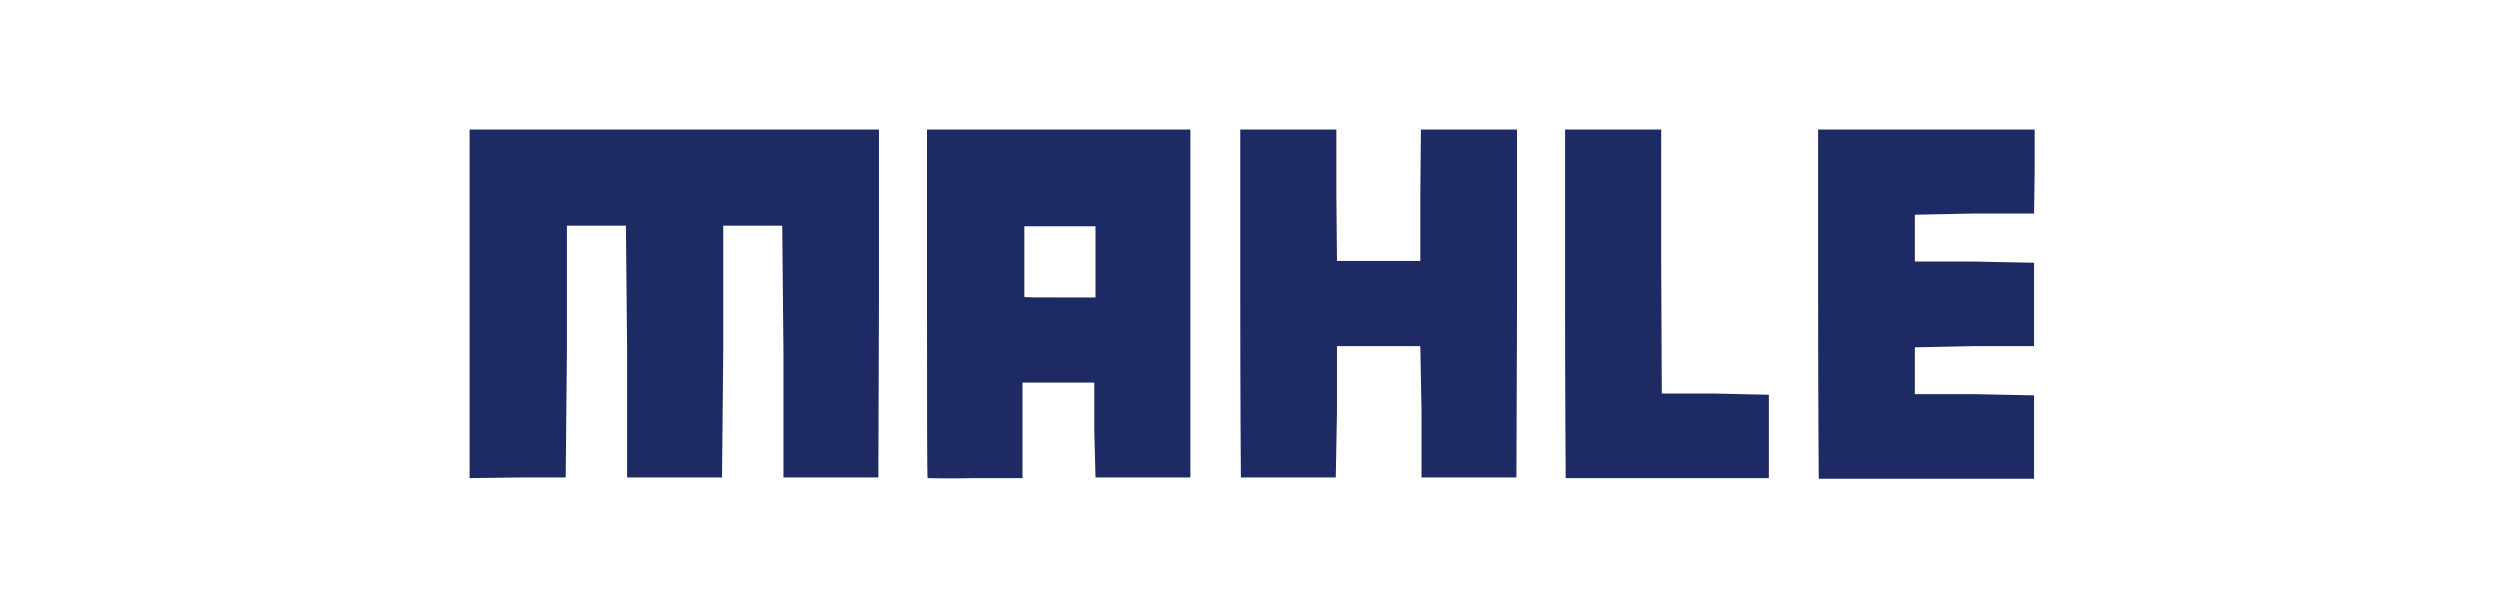 <?xml version="1.0" encoding="UTF-8"?>
<svg id="Layer_1" xmlns="http://www.w3.org/2000/svg" version="1.1" viewBox="0 0 411 100">
  <!-- Generator: Adobe Illustrator 29.1.0, SVG Export Plug-In . SVG Version: 2.1.0 Build 142)  -->
  <defs>
    <style>
      .st0 {
        fill: #1e2a63;
      }
    </style>
  </defs>
  <g id="layer1">
    <g id="g4094">
      <g id="g3990">
        <path id="path3082" class="st0" d="M77.2,50v-28.7h67.3v28.6c0,0-.1,28.6-.1,28.6h-15.6v-20.7c0,0-.2-20.7-.2-20.7h-9.7v20.7c0,0-.2,20.7-.2,20.7h-15.6v-20.7c0,0-.2-20.7-.2-20.7h-9.7v20.7c0,0-.2,20.7-.2,20.7h-7.9c0,0-7.9.1-7.9.1v-28.7Z"/>
        <path id="path3080" class="st0" d="M152.4,21.3v28.6c0,15.7,0,28.6.1,28.7,0,0,3.6.1,7.9,0h7.7c0,0,0-7.9,0-7.9v-7.8h11.8v7.8c0,0,.2,7.8.2,7.8h15.6v-28.6s0-28.6,0-28.6h-43.5ZM168.4,37.2h11.7v11.7h-5.8c-4.6,0-5.8,0-5.9-.1,0-.1,0-2.8,0-5.9v-5.6Z"/>
        <path id="path3076" class="st0" d="M204,78.6c0,0-.1-13-.1-28.7v-28.6h15.8v10.8c0,0,.1,10.8.1,10.8h13.7v-10.8c0,0,.1-10.8.1-10.8h15.8v28.6c0,0-.1,28.6-.1,28.6h-15.6v-10.8c0,0-.2-10.8-.2-10.8h-13.7v10.8c0,0-.2,10.8-.2,10.8h-7.7c-4.3,0-7.8,0-7.9,0Z"/>
        <path id="path3074" class="st0" d="M257.4,78.6c0,0-.1-13-.1-28.7v-28.6h15.8v21.7c0,0,.1,21.7.1,21.7h8.8c0,0,8.8.2,8.8.2v13.7h-16.6c-9.2,0-16.7,0-16.8,0h0Z"/>
        <path id="path3063" class="st0" d="M299,78.6c0,0-.1-13-.1-28.7v-28.6h35.6v6.9c0,0-.1,6.9-.1,6.9h-9.8c0,0-9.8.2-9.8.2v7.7h9.8c0,0,9.8.2,9.8.2v13.7h-9.8c0,0-9.8.2-9.8.2v7.7h9.8c0,0,9.8.2,9.8.2v13.7h-17.6c-9.7,0-17.7,0-17.8,0h0Z"/>
      </g>
    </g>
  </g>
</svg>
